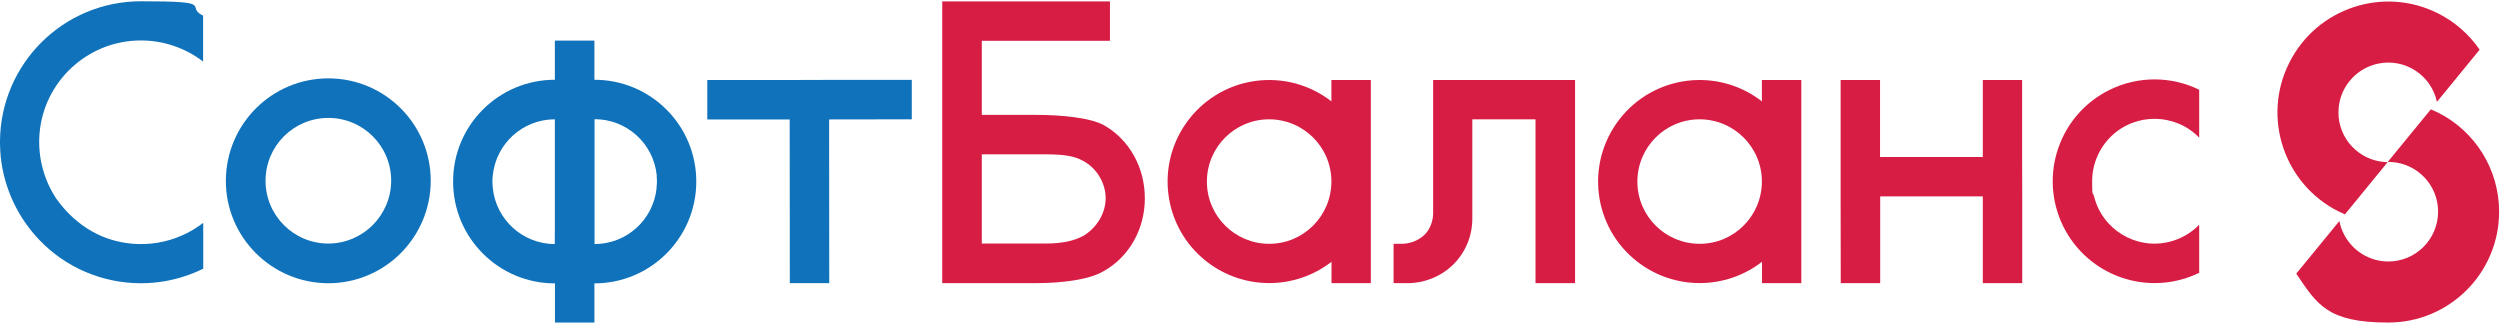 <?xml version="1.0" encoding="UTF-8"?>
<svg id="Layer_1" xmlns="http://www.w3.org/2000/svg" version="1.1" xmlns:xlink="http://www.w3.org/1999/xlink" viewBox="0 0 1978 255.3">
  <!-- Generator: Adobe Illustrator 29.2.1, SVG Export Plug-In . SVG Version: 2.1.0 Build 116)  -->
  <defs>
    <style>
      .st0 {
        fill: #d81d45;
      }

      .st1 {
        fill: #0f72ba;
      }
    </style>
  </defs>
  <path class="st0" d="M1961.9,39.3l-33.8,41.3c-4.6-21.3-25.5-34.8-46.8-30.2-18.1,3.9-31.1,19.9-31.1,38.5v.2c0,20.6,16.1,37.7,36.7,39.1.7,0,1.4.1,2.2.1l-33.8,41.3c-1.7-.7-3.4-1.5-5-2.3-43.3-21.7-60.8-74.5-39-117.7,21.7-43.3,74.5-60.8,117.7-39,13.2,6.6,24.5,16.5,32.9,28.7Z"/>
  <path class="st0" d="M1977.3,167.5c0,48.4-39.2,87.7-87.7,87.7s-56.4-14.5-72.8-38.7l34.1-41.6c2.7,13.7,12.4,25,25.5,29.7,4.2,1.5,8.7,2.3,13.2,2.3,21.7,0,39.4-17.6,39.4-39.4v-.2c0-20.6-16.1-37.7-36.7-39.1-.9-.1-1.8-.1-2.7-.1h-.4l34.1-41.6c1.9.8,3.8,1.7,5.7,2.6,29.6,14.9,48.3,45.2,48.3,78.4h0Z"/>
  <polygon class="st1" points="721.4 94.4 656 94.5 656.1 224 624.9 224 624.8 94.5 559.6 94.5 559.6 63.3 624.8 63.3 656 63.2 721.4 63.2 721.4 94.4"/>
  <path class="st0" d="M1084.6,224V63.3h-31.2v16.9c-35-27.2-85.5-20.9-112.7,14.2-27.2,35-20.9,85.5,14.2,112.7,29,22.5,69.6,22.5,98.6,0v16.9h31.1ZM1004.2,192.9c-27.2,0-49.3-22-49.3-49.2s22-49.3,49.2-49.3,49.3,22,49.3,49.2c0,27.2-22,49.3-49.2,49.3Z"/>
  <path class="st0" d="M1740.1,215.8c-40,19.5-88.2,3-107.8-37-19.5-40-3-88.2,37-107.8,22.3-10.9,48.4-10.9,70.7,0v37.9c-19-19.5-50.3-19.9-69.8-.9-9.5,9.3-14.9,22.1-14.9,35.4s.5,8,1.5,11.9c6.5,26.4,33.3,42.6,59.7,36,8.9-2.2,17.1-6.9,23.5-13.5v38Z"/>
  <path class="st0" d="M1425.2,224V63.3h-31.2v16.9c-35-27.2-85.5-20.9-112.7,14.2s-20.9,85.5,14.2,112.7c29,22.5,69.6,22.5,98.6,0v16.9h31.1ZM1344.8,192.9c-27.2,0-49.3-22-49.3-49.2s22-49.3,49.2-49.3,49.3,22,49.3,49.2h0c0,27.2-22,49.3-49.2,49.3h0Z"/>
  <polygon class="st0" points="1600 155.4 1600 224 1568.8 224 1568.8 155.4 1487.6 155.4 1487.6 224 1456.4 224 1456.3 155.4 1456.3 124.2 1456.3 63.3 1487.5 63.3 1487.5 124.2 1568.8 124.2 1568.8 63.3 1599.9 63.3 1599.9 124.2 1600 155.4"/>
  <path class="st0" d="M745.4,1.1h132.8v31.2c0,0-101.4,0-101.4,0v58.6h43.4c19.5,0,42.5,2.2,53.3,8.2,20.1,11.4,32.3,33.5,32.3,57.8s-12.3,46.4-32.9,57.8c-11.1,6.6-32.9,9.3-52.7,9.3h-74.7V1.1ZM776.8,192.7h49.7c15,0,23.1-2.3,30.3-5.9,10.8-6.3,18-18,18-30s-7.2-24-18-29.6c-7.2-3.9-15.3-5.1-30.3-5.1h-49.7v70.6Z"/>
  <path class="st1" d="M470.3,63.1h0v-31h-31.3v31c-44.5,0-80.6,36.1-80.5,80.6,0,44.5,36.1,80.6,80.6,80.5h0v31h31.2v-31h0c44.5,0,80.6-36.1,80.6-80.6s-36.1-80.5-80.6-80.5h0ZM439,193.1c-25.3,0-46.5-19.2-49.1-44.3,0-.4,0-.7-.1-1.1-.1-1.3-.2-2.7-.2-4s0-2.7.2-4c0-.3,0-.7.1-1,2.6-25.2,23.8-44.3,49.1-44.3h0v98.7h0ZM519.5,147.7c0,.4,0,.7,0,1.1-2.6,25.2-23.8,44.3-49.1,44.3h0v-98.8h.1c25.3,0,46.5,19.1,49.1,44.3,0,.3,0,.7,0,1,0,1.3.2,2.7.2,4,0,1.4-.2,2.8-.3,4.1h0Z"/>
  <path class="st1" d="M439,94.3v11.1-11.1h0Z"/>
  <polygon class="st1" points="439.1 193.1 439 193.1 439 182 439.1 193.1"/>
  <path class="st1" d="M470.3,181.9v11.1-11.1h0Z"/>
  <path class="st1" d="M160.8,212.6c-9.8,4.8-20.3,8.2-31.1,10-6,1-12.1,1.5-18.2,1.5-30.3,0-59.4-12.3-80.3-34.2C14,172,3.3,149,.6,124.4c-.3-3.6-.6-7.3-.6-10.9v-1.9C.5,50.3,50.3,1,111.5,1s33.9,3.9,49.2,11.4v36.3c-14.1-10.8-31.4-16.7-49.2-16.7-42.2,0-77.3,32.6-80.3,74.6-1.2,17.2,3.1,34.3,12.3,49,1.9,2.9,15.9,24.4,42.3,33.3,25.5,8.6,53.7,3.9,75-12.6v36.3Z"/>
  <path class="st1" d="M259.8,62c-44.8,0-81,36.3-81.1,81s36.3,81,81,81.1c44.8,0,81-36.3,81.1-81h0c0-44.9-36.3-81.1-81-81.1ZM259.8,192.7c-27.4,0-49.7-22.2-49.7-49.7s22.2-49.7,49.7-49.7,49.7,22.2,49.7,49.7c-.1,27.4-22.3,49.6-49.7,49.7Z"/>
  <path class="st0" d="M1246.2,63.3v160.7h-31.3V94.4h-50v78.7c0,13.9-5.7,27.3-15.8,36.9-1.7,1.6-3.6,3.1-5.5,4.5-8.2,5.8-18,9.1-28,9.5h-13v-31.1h5.8c6.4.1,12.6-2,17.5-6.1,7.6-6.4,8-16.1,8-17.8V63.3h112.3Z"/>
</svg>
